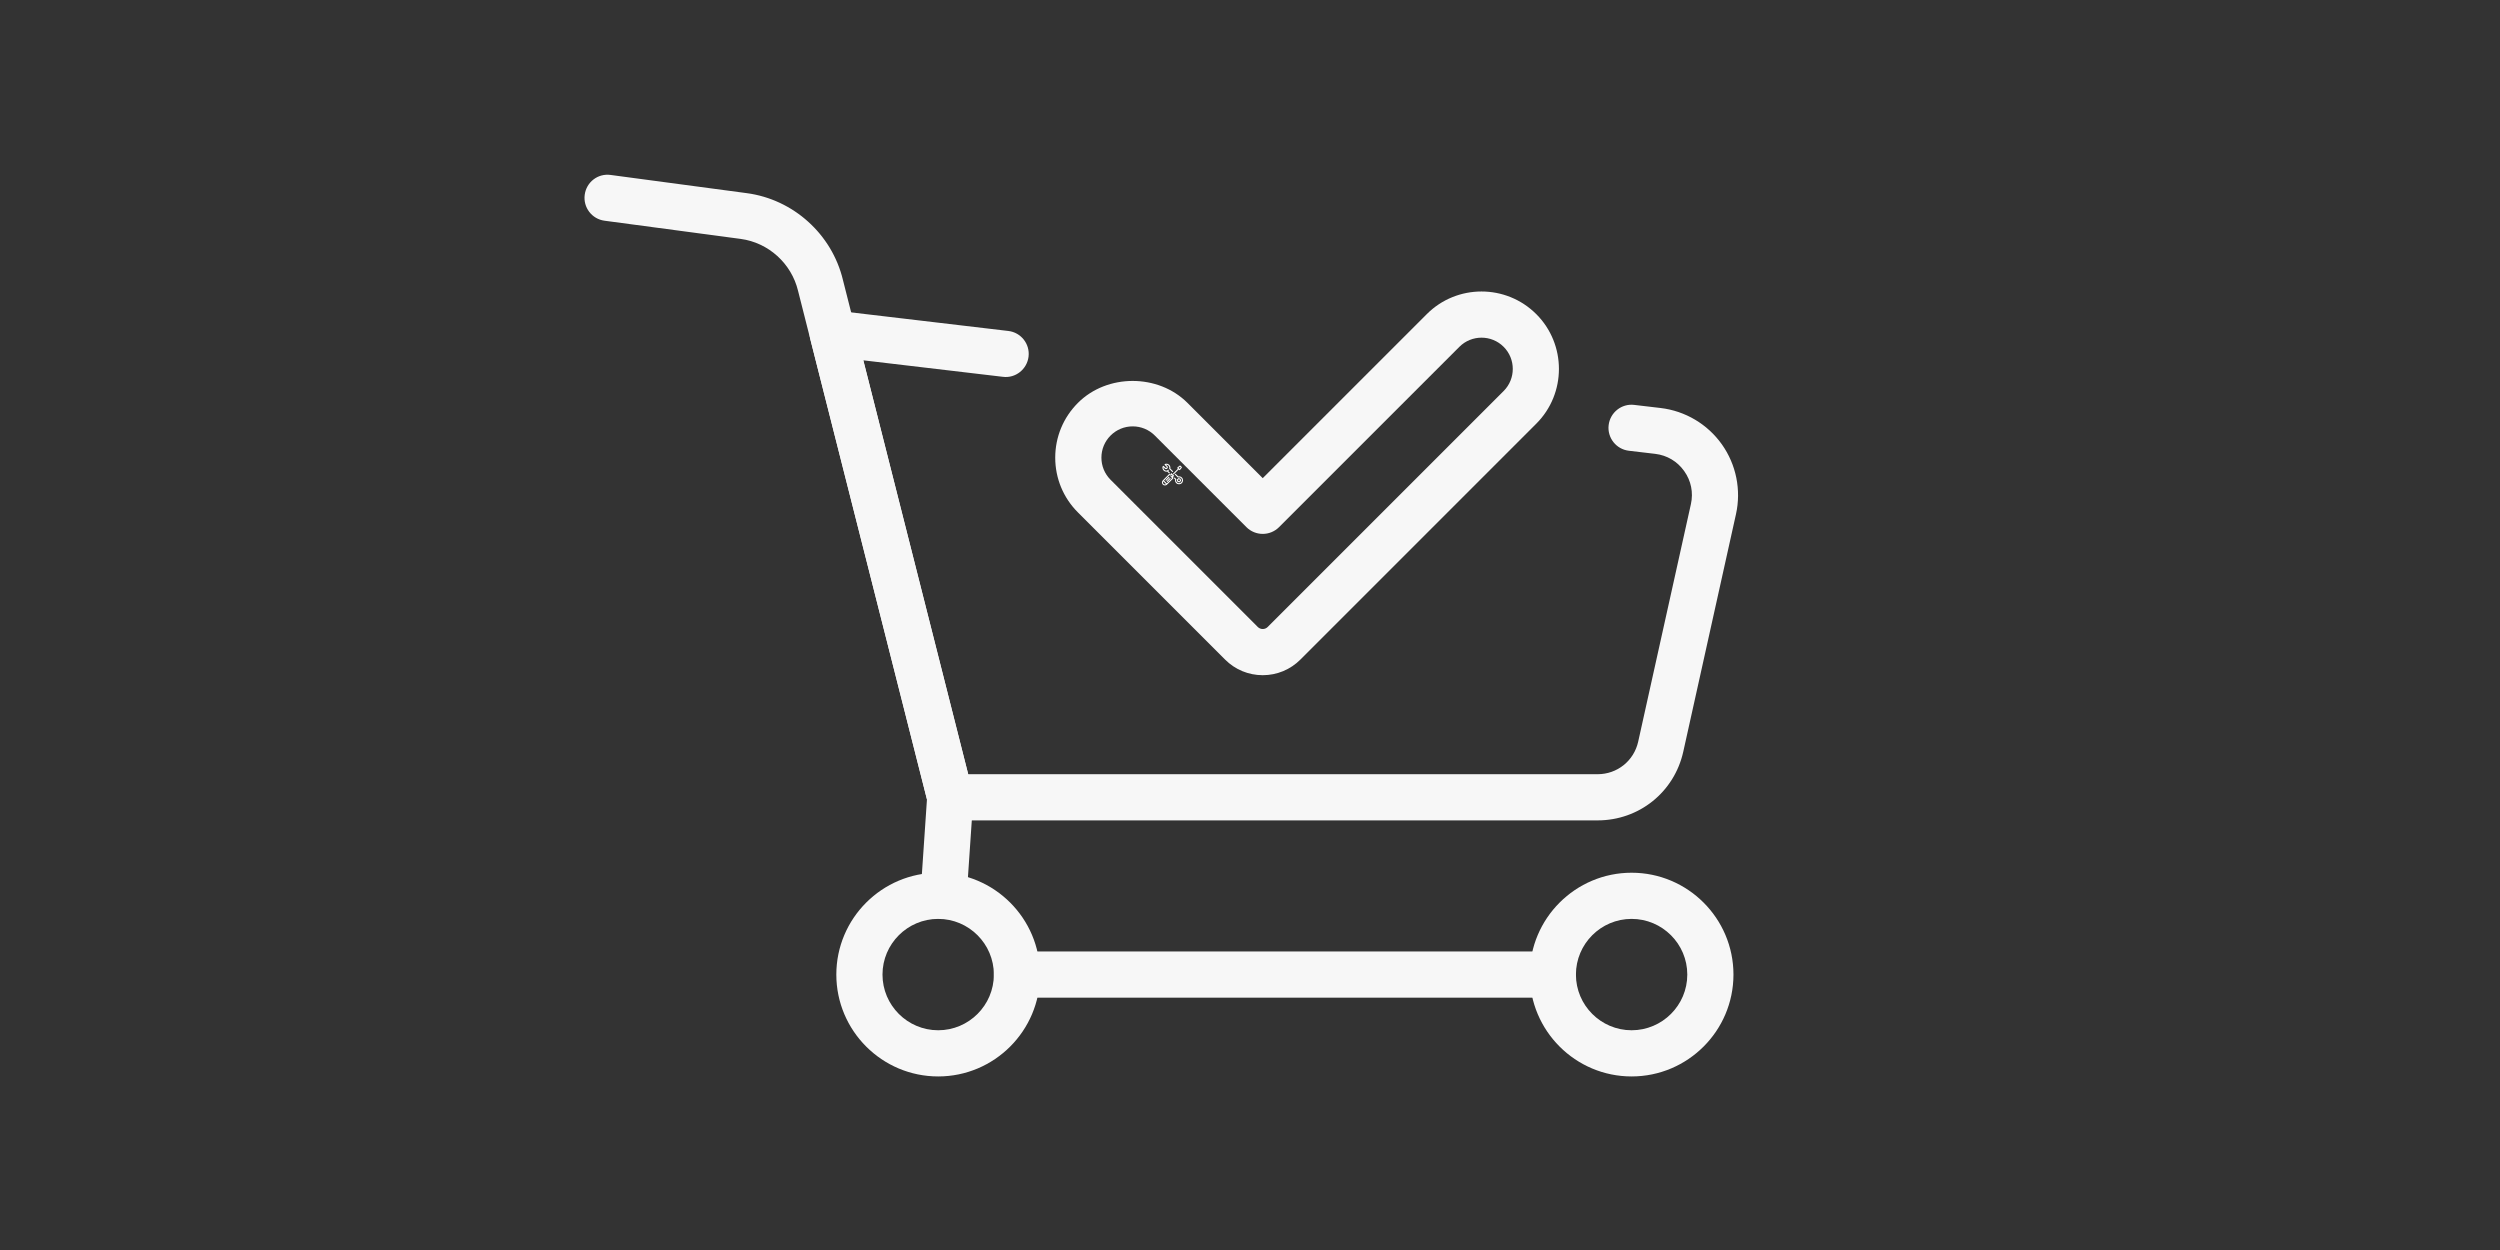 <svg xmlns="http://www.w3.org/2000/svg" xmlns:xlink="http://www.w3.org/1999/xlink" width="3780" zoomAndPan="magnify" viewBox="0 0 2835 1417.5" height="1890" preserveAspectRatio="xMidYMid meet" version="1.0"><rect x="0" y="0" width="2835" height="1417.5" fill="#333333" stroke="none"/><defs><clipPath id="f6b754f79b"><path d="M 658.641 340 L 672 340 L 672 353.473 L 658.641 353.473 Z M 658.641 340" clip-rule="nonzero"></path></clipPath><clipPath id="e364f4fde0"><path d="M 672 340 L 682.637 340 L 682.637 353 L 672 353 Z M 672 340" clip-rule="nonzero"></path></clipPath><clipPath id="2ed1c14376"><path d="M 659 328.727 L 672 328.727 L 672 339 L 659 339 Z M 659 328.727" clip-rule="nonzero"></path></clipPath><clipPath id="d9cde77e0d"><path d="M 289 792 L 521 792 L 521 1023.684 L 289 1023.684 Z M 289 792" clip-rule="nonzero"></path></clipPath><clipPath id="4b8bea9bd1"><path d="M 1075 792 L 1307 792 L 1307 1023.684 L 1075 1023.684 Z M 1075 792" clip-rule="nonzero"></path></clipPath><clipPath id="1c340c172c"><rect x="0" width="1313" y="0" height="1026"></rect></clipPath></defs><g transform="matrix(1, 0, 0, 1, 659, 197)"><g clip-path="url(#1c340c172c)"><g clip-path="url(#f6b754f79b)"><path fill="#ffffff" d="M 662.051 353.527 C 661.609 353.527 661.176 353.445 660.77 353.281 C 660.348 353.109 659.965 352.859 659.641 352.535 C 659.316 352.211 659.062 351.832 658.891 351.406 C 658.727 351 658.645 350.566 658.641 350.125 C 658.641 349.676 658.727 349.238 658.895 348.824 C 659.066 348.395 659.32 348.012 659.648 347.684 L 666.598 340.73 C 666.754 340.578 666.957 340.492 667.176 340.492 C 667.391 340.492 667.594 340.578 667.75 340.73 C 668.137 341.121 668.77 341.121 669.16 340.73 L 669.586 340.305 L 670.438 341.156 L 670.012 341.582 C 669.594 341.996 669.043 342.227 668.453 342.227 C 668 342.227 667.562 342.086 667.199 341.832 L 660.496 348.531 C 660.078 348.953 659.844 349.52 659.844 350.121 C 659.848 350.715 660.074 351.27 660.488 351.684 C 660.906 352.098 661.461 352.324 662.051 352.324 C 662.641 352.324 663.199 352.098 663.617 351.676 L 670.328 344.965 C 670.074 344.598 669.938 344.164 669.938 343.707 C 669.938 343.121 670.164 342.566 670.582 342.152 L 671.008 341.727 L 671.855 342.578 L 671.434 343 C 671.043 343.391 671.043 344.023 671.434 344.414 C 671.75 344.73 671.75 345.246 671.434 345.562 L 664.465 352.527 C 664.141 352.855 663.762 353.105 663.336 353.277 C 662.926 353.445 662.492 353.527 662.051 353.527 Z M 662.051 353.527" fill-opacity="1" fill-rule="nonzero"></path></g><path fill="#ffffff" d="M 668.227 343.207 L 669.078 342.355 L 671.434 344.711 L 670.582 345.562 Z M 668.227 343.207" fill-opacity="1" fill-rule="nonzero"></path><path fill="#ffffff" d="M 659.691 348.402 L 660.539 347.551 L 664.609 351.621 L 663.762 352.473 Z M 659.691 348.402" fill-opacity="1" fill-rule="nonzero"></path><path fill="#ffffff" d="M 668.523 340.336 L 669.375 339.484 L 672.629 342.742 L 671.781 343.594 Z M 668.523 340.336" fill-opacity="1" fill-rule="nonzero"></path><path fill="#ffffff" d="M 662.539 347.461 L 666.465 343.535 L 667.316 344.387 L 663.391 348.312 Z M 662.539 347.461" fill-opacity="1" fill-rule="nonzero"></path><path fill="#ffffff" d="M 663.914 348.836 L 667.84 344.91 L 668.691 345.762 L 664.766 349.688 Z M 663.914 348.836" fill-opacity="1" fill-rule="nonzero"></path><path fill="#ffffff" d="M 678.594 336.152 C 678.395 336.152 678.199 336.07 678.059 335.93 L 676.234 334.105 C 676.082 333.953 676 333.742 676.012 333.523 C 676.023 333.309 676.129 333.109 676.297 332.973 L 678.684 331.078 C 678.984 330.836 679.418 330.859 679.691 331.133 L 681.027 332.469 C 681.301 332.742 681.328 333.176 681.086 333.48 L 679.188 335.863 C 679.055 336.031 678.852 336.137 678.637 336.148 C 678.625 336.148 678.609 336.152 678.594 336.152 Z M 677.438 333.605 L 678.559 334.727 L 679.898 333.039 L 679.121 332.266 Z M 677.438 333.605" fill-opacity="1" fill-rule="nonzero"></path><path fill="#ffffff" d="M 671.004 340.309 L 677.145 334.164 L 677.996 335.016 L 671.852 341.16 Z M 671.004 340.309" fill-opacity="1" fill-rule="nonzero"></path><path fill="#ffffff" d="M 678.609 350.043 L 676.156 349.387 L 675.5 346.934 L 677.297 345.137 L 679.75 345.793 L 680.406 348.246 Z M 677.141 348.402 L 678.25 348.699 L 679.066 347.887 L 678.766 346.777 L 677.656 346.477 L 676.844 347.293 Z M 677.141 348.402" fill-opacity="1" fill-rule="nonzero"></path><path fill="#ffffff" d="M 664.539 337.664 L 665.391 336.812 L 667.766 339.188 L 666.914 340.039 Z M 664.539 337.664" fill-opacity="1" fill-rule="nonzero"></path><g clip-path="url(#e364f4fde0)"><path fill="#ffffff" d="M 678.023 352.188 C 676.863 352.188 675.699 351.746 674.816 350.859 C 673.73 349.77 673.277 348.211 673.594 346.719 L 672.094 345.215 L 672.941 344.367 L 674.941 346.363 L 674.836 346.707 C 674.488 347.879 674.809 349.145 675.668 350.008 C 676.965 351.309 679.074 351.312 680.371 350.016 C 681.004 349.391 681.352 348.555 681.352 347.664 C 681.352 346.773 681.008 345.938 680.375 345.309 C 679.512 344.445 678.246 344.125 677.07 344.473 L 676.727 344.574 L 673.094 340.945 L 673.945 340.094 L 677.082 343.23 C 678.578 342.914 680.137 343.367 681.227 344.457 C 681.66 344.891 681.996 345.395 682.223 345.957 C 682.441 346.504 682.555 347.078 682.555 347.664 C 682.555 348.254 682.441 348.828 682.219 349.371 C 681.992 349.934 681.656 350.438 681.223 350.871 C 680.34 351.75 679.184 352.188 678.023 352.188 Z M 678.023 352.188" fill-opacity="1" fill-rule="nonzero"></path></g><g clip-path="url(#2ed1c14376)"><path fill="#ffffff" d="M 670.59 338.438 L 666.805 334.652 L 666.906 334.309 C 667.258 333.137 666.938 331.871 666.07 331.004 C 665.332 330.262 664.309 329.926 663.305 330.055 L 664.715 331.465 C 665.102 331.848 665.312 332.359 665.312 332.902 C 665.312 333.449 665.102 333.957 664.715 334.344 C 664.332 334.727 663.82 334.941 663.277 334.941 C 662.73 334.941 662.223 334.727 661.836 334.344 L 660.418 332.926 C 660.285 333.934 660.621 334.961 661.367 335.707 C 662.203 336.543 663.414 336.871 664.555 336.578 L 665.805 335.484 L 666.598 336.387 L 665.145 337.66 L 665.02 337.695 C 663.422 338.172 661.695 337.738 660.52 336.559 C 659.867 335.91 659.438 335.09 659.27 334.191 C 659.105 333.312 659.199 332.414 659.547 331.594 C 659.629 331.398 659.805 331.258 660.012 331.215 C 660.219 331.176 660.434 331.238 660.586 331.391 L 662.688 333.492 C 662.844 333.648 663.055 333.738 663.277 333.738 C 663.5 333.738 663.707 333.648 663.863 333.492 C 664.023 333.336 664.109 333.125 664.109 332.902 C 664.109 332.68 664.023 332.473 663.863 332.316 L 661.766 330.215 C 661.613 330.066 661.551 329.852 661.59 329.641 C 661.633 329.434 661.773 329.258 661.969 329.176 C 662.789 328.836 663.684 328.742 664.559 328.906 C 665.457 329.074 666.273 329.504 666.922 330.152 C 668.016 331.246 668.469 332.805 668.152 334.297 L 671.441 337.586 Z M 670.59 338.438" fill-opacity="1" fill-rule="nonzero"></path></g><path fill="#f7f7f7" d="M 411.012 845.027 C 410.414 845.027 409.801 845.012 409.203 844.969 C 394.793 843.988 383.871 831.508 384.863 817.082 L 392.164 709.527 L 245.992 132.812 C 238.504 101.684 212.383 78.152 180.949 73.93 L 26.531 53.289 C 12.207 51.391 2.133 38.207 4.062 23.867 C 5.973 9.562 18.953 -0.629 33.48 1.398 L 187.898 22.043 C 240.574 29.066 284.359 68.543 296.828 120.242 L 443.949 700.723 C 444.621 703.395 444.867 706.156 444.68 708.914 L 437.086 820.629 C 436.152 834.457 424.648 845.027 411.012 845.027" fill-opacity="1" fill-rule="nonzero"></path><path fill="#f7f7f7" d="M 1101.91 934.348 L 494.23 934.348 C 479.777 934.348 468.039 922.625 468.039 908.168 C 468.039 893.715 479.777 881.992 494.23 881.992 L 1101.91 881.992 C 1116.363 881.992 1128.102 893.715 1128.102 908.168 C 1128.102 922.625 1116.363 934.348 1101.91 934.348" fill-opacity="1" fill-rule="nonzero"></path><path fill="#f7f7f7" d="M 1152.676 733.324 L 418.559 733.324 C 406.59 733.324 396.137 725.191 393.188 713.57 L 259.875 187.559 C 257.758 179.211 259.891 170.348 265.57 163.863 C 271.277 157.383 279.848 153.98 288.316 155.133 L 484.461 178.32 C 498.828 180.012 509.094 193.035 507.383 207.371 C 505.691 221.738 492.625 232.164 478.316 230.309 L 319.996 211.605 L 438.926 680.957 L 1152.676 680.957 C 1174.953 680.957 1193.875 665.773 1198.707 644.031 L 1258.477 374.699 C 1261.414 361.531 1258.711 348.215 1250.902 337.234 C 1243.105 326.215 1231.426 319.277 1218.023 317.672 L 1188.121 314.152 C 1173.785 312.461 1163.492 299.453 1165.199 285.086 C 1166.91 270.734 1179.945 260.383 1194.27 262.164 L 1224.199 265.684 C 1252.082 268.996 1277.371 284.035 1293.617 306.926 C 1309.855 329.82 1315.68 358.652 1309.605 386.043 L 1249.836 655.391 C 1239.645 701.277 1199.684 733.324 1152.676 733.324" fill-opacity="1" fill-rule="nonzero"></path><g clip-path="url(#d9cde77e0d)"><path fill="#f7f7f7" d="M 404.91 845.027 C 370.09 845.027 341.75 873.363 341.75 908.168 C 341.75 942.988 370.09 971.312 404.91 971.312 C 439.715 971.312 468.039 942.988 468.039 908.168 C 468.039 873.363 439.715 845.027 404.91 845.027 Z M 404.91 1023.684 C 341.211 1023.684 289.398 971.867 289.398 908.168 C 289.398 844.484 341.211 792.672 404.91 792.672 C 468.594 792.672 520.406 844.484 520.406 908.168 C 520.406 971.867 468.594 1023.684 404.91 1023.684" fill-opacity="1" fill-rule="nonzero"></path></g><g clip-path="url(#4b8bea9bd1)"><path fill="#f7f7f7" d="M 1191.23 845.027 C 1156.426 845.027 1128.102 873.363 1128.102 908.168 C 1128.102 942.988 1156.426 971.312 1191.23 971.312 C 1226.051 971.312 1254.391 942.988 1254.391 908.168 C 1254.391 873.363 1226.051 845.027 1191.23 845.027 Z M 1191.23 1023.684 C 1127.547 1023.684 1075.734 971.867 1075.734 908.168 C 1075.734 844.484 1127.547 792.672 1191.23 792.672 C 1254.93 792.672 1306.746 844.484 1306.746 908.168 C 1306.746 971.867 1254.93 1023.684 1191.23 1023.684" fill-opacity="1" fill-rule="nonzero"></path></g><path fill="#f7f7f7" d="M 625.48 286.504 C 616.02 286.504 607.102 290.211 600.398 296.898 C 593.699 303.598 590.004 312.52 590.004 321.98 C 590.004 331.453 593.699 340.359 600.398 347.062 L 767.316 513.98 C 770.426 517.09 775.477 517.09 778.574 513.98 L 1046.125 246.426 C 1059.953 232.602 1059.953 210.102 1046.109 196.277 C 1032.301 182.465 1009.801 182.465 995.961 196.277 L 791.449 400.773 C 781.23 410.992 764.66 410.992 754.438 400.773 L 650.562 296.898 C 643.863 290.211 634.957 286.504 625.48 286.504 Z M 772.938 568.668 C 756.832 568.668 741.68 562.391 730.305 551.004 L 563.375 384.086 C 546.773 367.5 537.633 345.426 537.633 321.98 C 537.633 298.52 546.789 276.457 563.375 259.871 C 596.543 226.672 654.402 226.715 687.602 259.871 L 772.938 345.238 L 958.953 159.238 C 993.145 124.984 1048.871 124.984 1083.152 159.238 C 1083.152 159.238 1083.152 159.238 1083.164 159.238 C 1117.387 193.504 1117.387 249.23 1083.152 283.449 L 815.598 551.004 C 804.211 562.391 789.055 568.668 772.938 568.668" fill-opacity="1" fill-rule="nonzero"></path></g></g></svg>